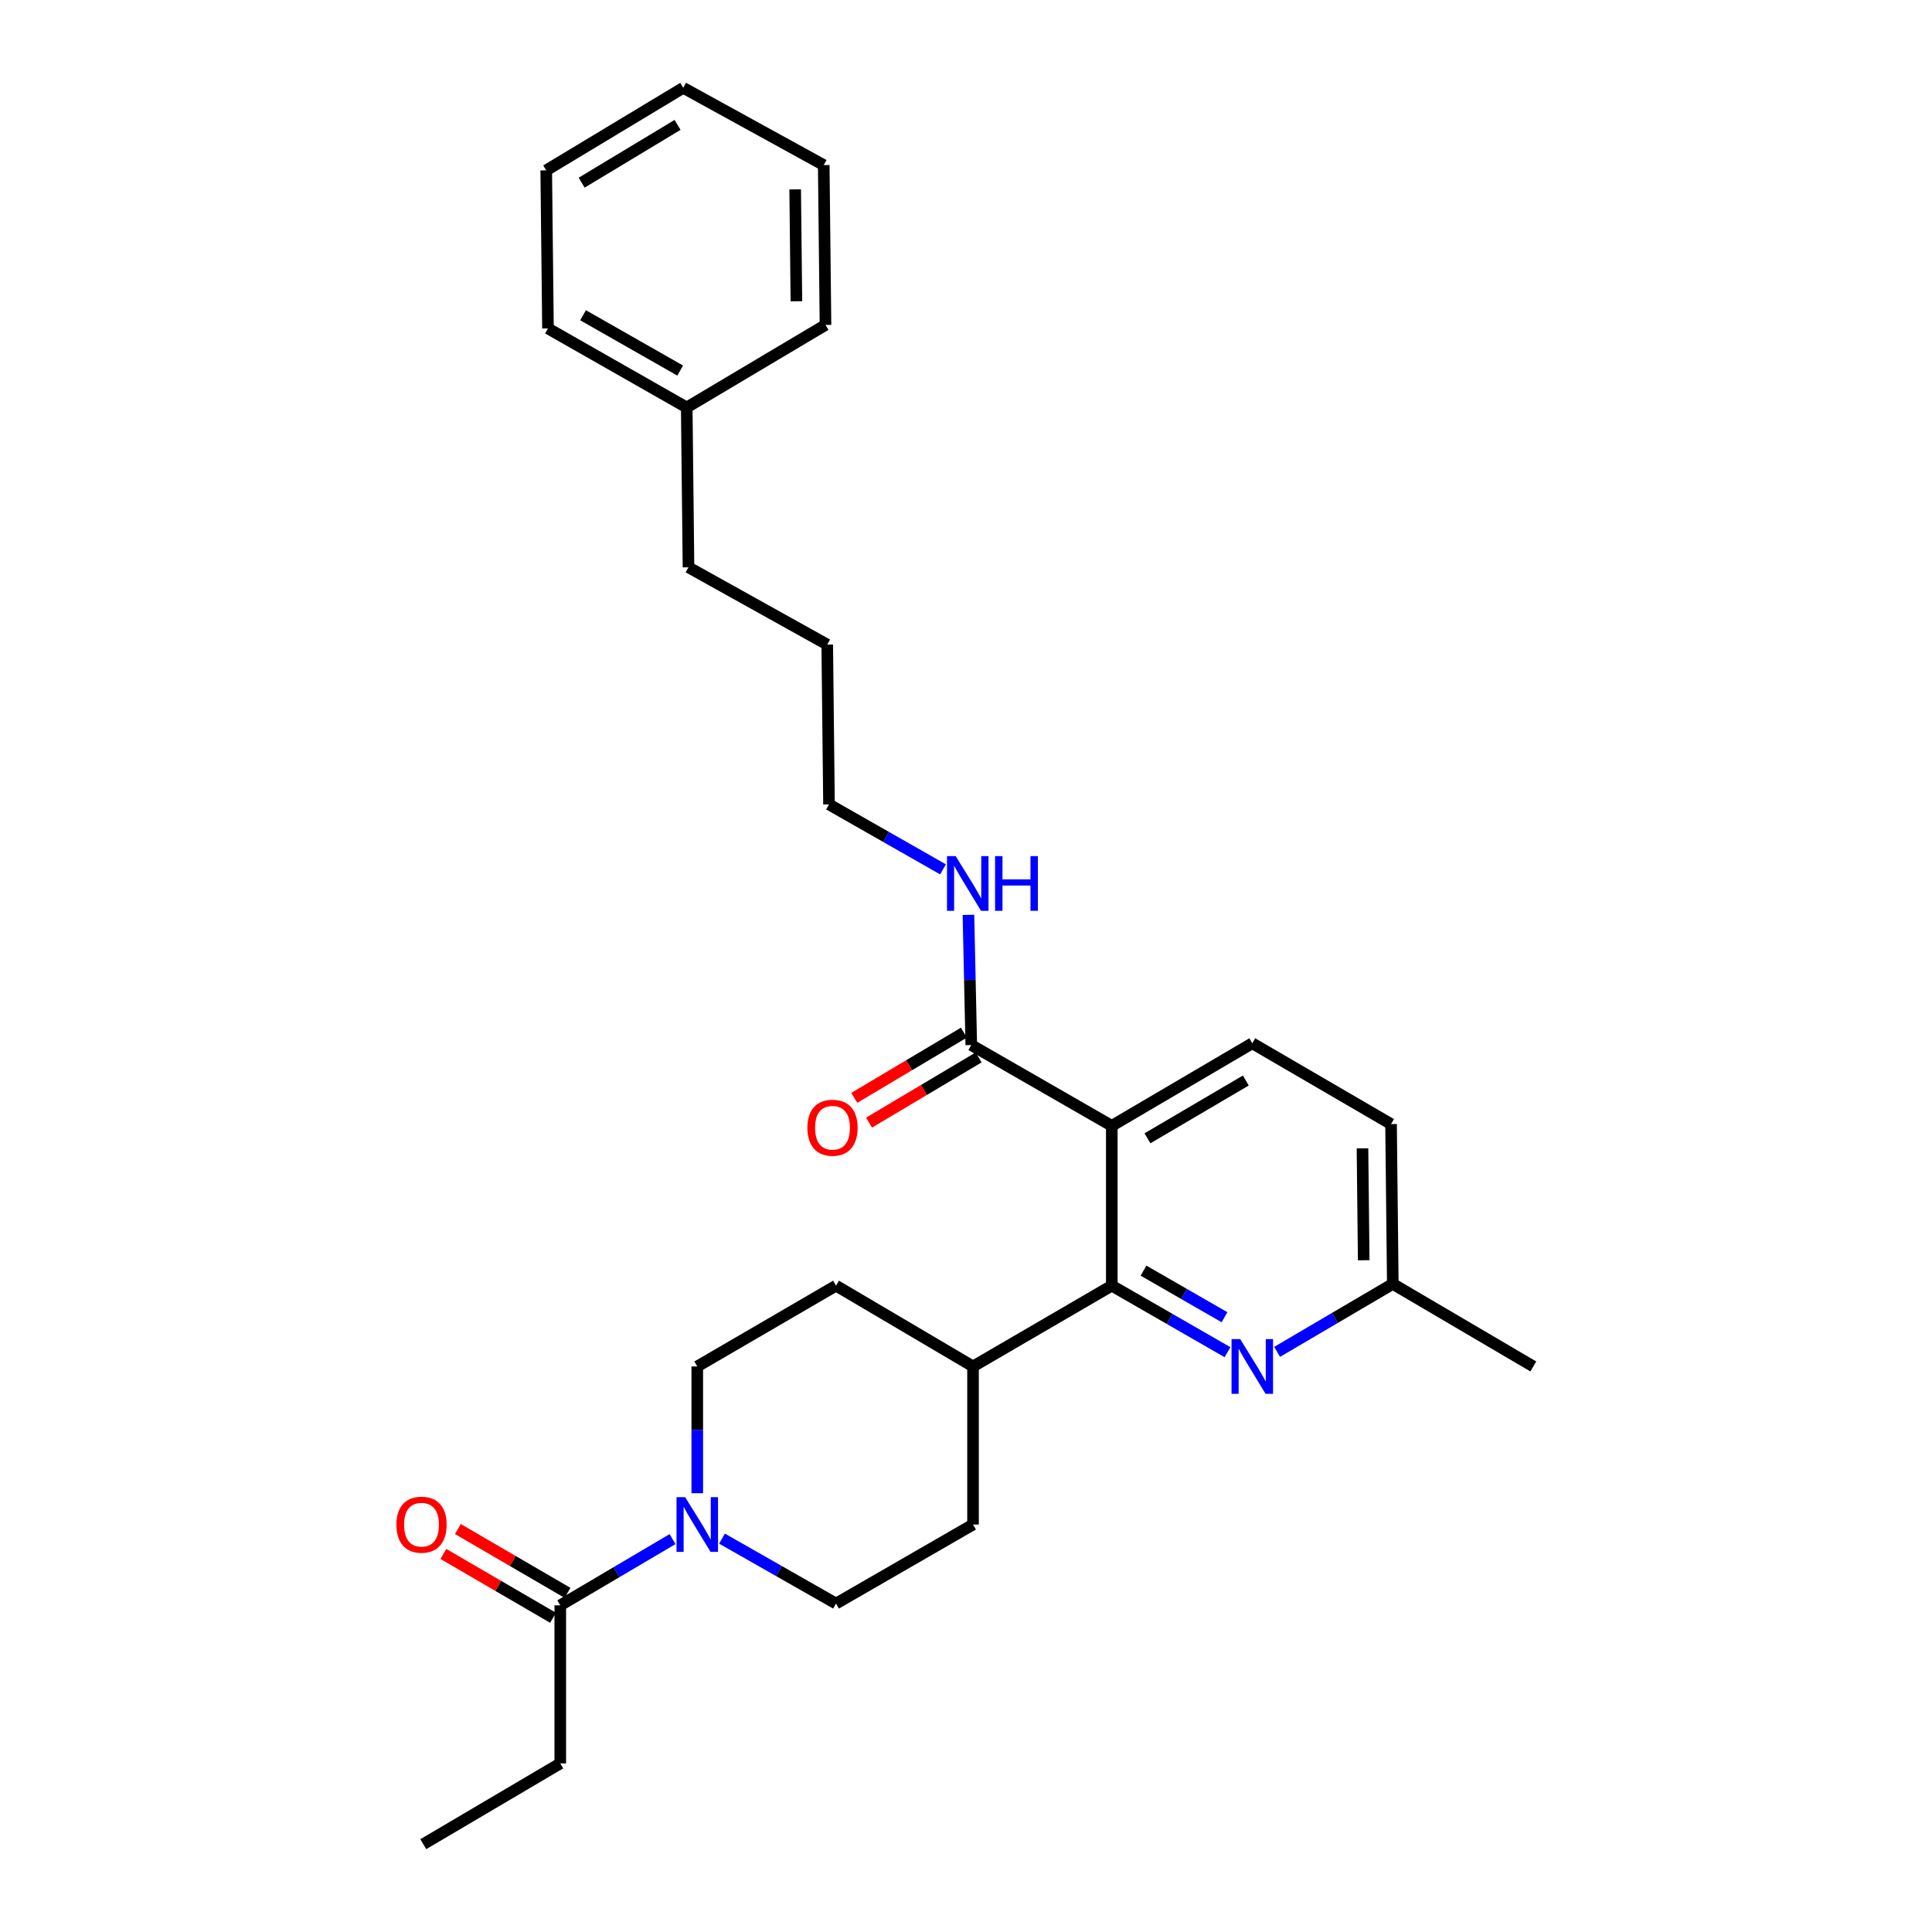 <?xml version='1.0' encoding='iso-8859-1'?>
<svg version='1.1' baseProfile='full'
              xmlns='http://www.w3.org/2000/svg'
                      xmlns:rdkit='http://www.rdkit.org/xml'
                      xmlns:xlink='http://www.w3.org/1999/xlink'
                  xml:space='preserve'
width='1000px' height='1000px' viewBox='0 0 1000 1000'>
<!-- END OF HEADER -->
<rect style='opacity:1.0;fill:#FFFFFF;stroke:none' width='1000' height='1000' x='0' y='0'> </rect>
<path class='bond-0' d='M 289.997,912.733 L 219.088,954.545' style='fill:none;fill-rule:evenodd;stroke:#000000;stroke-width:6px;stroke-linecap:butt;stroke-linejoin:miter;stroke-opacity:1' />
<path class='bond-1' d='M 289.997,912.733 L 289.997,830.914' style='fill:none;fill-rule:evenodd;stroke:#000000;stroke-width:6px;stroke-linecap:butt;stroke-linejoin:miter;stroke-opacity:1' />
<path class='bond-2' d='M 503.638,707.274 L 432.728,665.453' style='fill:none;fill-rule:evenodd;stroke:#000000;stroke-width:6px;stroke-linecap:butt;stroke-linejoin:miter;stroke-opacity:1' />
<path class='bond-3' d='M 503.638,707.274 L 503.638,789.093' style='fill:none;fill-rule:evenodd;stroke:#000000;stroke-width:6px;stroke-linecap:butt;stroke-linejoin:miter;stroke-opacity:1' />
<path class='bond-4' d='M 503.638,707.274 L 575.459,665.453' style='fill:none;fill-rule:evenodd;stroke:#000000;stroke-width:6px;stroke-linecap:butt;stroke-linejoin:miter;stroke-opacity:1' />
<path class='bond-5' d='M 432.728,665.453 L 360.907,707.274' style='fill:none;fill-rule:evenodd;stroke:#000000;stroke-width:6px;stroke-linecap:butt;stroke-linejoin:miter;stroke-opacity:1' />
<path class='bond-6' d='M 360.907,707.274 L 360.907,740.081' style='fill:none;fill-rule:evenodd;stroke:#000000;stroke-width:6px;stroke-linecap:butt;stroke-linejoin:miter;stroke-opacity:1' />
<path class='bond-6' d='M 360.907,740.081 L 360.907,772.887' style='fill:none;fill-rule:evenodd;stroke:#0000FF;stroke-width:6px;stroke-linecap:butt;stroke-linejoin:miter;stroke-opacity:1' />
<path class='bond-7' d='M 373.713,796.387 L 403.221,813.195' style='fill:none;fill-rule:evenodd;stroke:#0000FF;stroke-width:6px;stroke-linecap:butt;stroke-linejoin:miter;stroke-opacity:1' />
<path class='bond-7' d='M 403.221,813.195 L 432.728,830.002' style='fill:none;fill-rule:evenodd;stroke:#000000;stroke-width:6px;stroke-linecap:butt;stroke-linejoin:miter;stroke-opacity:1' />
<path class='bond-8' d='M 348.109,796.641 L 319.053,813.777' style='fill:none;fill-rule:evenodd;stroke:#0000FF;stroke-width:6px;stroke-linecap:butt;stroke-linejoin:miter;stroke-opacity:1' />
<path class='bond-8' d='M 319.053,813.777 L 289.997,830.914' style='fill:none;fill-rule:evenodd;stroke:#000000;stroke-width:6px;stroke-linecap:butt;stroke-linejoin:miter;stroke-opacity:1' />
<path class='bond-9' d='M 432.728,830.002 L 503.638,789.093' style='fill:none;fill-rule:evenodd;stroke:#000000;stroke-width:6px;stroke-linecap:butt;stroke-linejoin:miter;stroke-opacity:1' />
<path class='bond-10' d='M 293.752,824.467 L 265.38,807.946' style='fill:none;fill-rule:evenodd;stroke:#000000;stroke-width:6px;stroke-linecap:butt;stroke-linejoin:miter;stroke-opacity:1' />
<path class='bond-10' d='M 265.38,807.946 L 237.008,791.425' style='fill:none;fill-rule:evenodd;stroke:#FF0000;stroke-width:6px;stroke-linecap:butt;stroke-linejoin:miter;stroke-opacity:1' />
<path class='bond-10' d='M 286.243,837.361 L 257.871,820.84' style='fill:none;fill-rule:evenodd;stroke:#000000;stroke-width:6px;stroke-linecap:butt;stroke-linejoin:miter;stroke-opacity:1' />
<path class='bond-10' d='M 257.871,820.84 L 229.499,804.32' style='fill:none;fill-rule:evenodd;stroke:#FF0000;stroke-width:6px;stroke-linecap:butt;stroke-linejoin:miter;stroke-opacity:1' />
<path class='bond-11' d='M 575.459,582.731 L 575.459,665.453' style='fill:none;fill-rule:evenodd;stroke:#000000;stroke-width:6px;stroke-linecap:butt;stroke-linejoin:miter;stroke-opacity:1' />
<path class='bond-12' d='M 575.459,582.731 L 648.184,539.997' style='fill:none;fill-rule:evenodd;stroke:#000000;stroke-width:6px;stroke-linecap:butt;stroke-linejoin:miter;stroke-opacity:1' />
<path class='bond-12' d='M 593.927,589.185 L 644.835,559.272' style='fill:none;fill-rule:evenodd;stroke:#000000;stroke-width:6px;stroke-linecap:butt;stroke-linejoin:miter;stroke-opacity:1' />
<path class='bond-13' d='M 575.459,582.731 L 502.726,540.909' style='fill:none;fill-rule:evenodd;stroke:#000000;stroke-width:6px;stroke-linecap:butt;stroke-linejoin:miter;stroke-opacity:1' />
<path class='bond-14' d='M 575.459,665.453 L 605.403,682.672' style='fill:none;fill-rule:evenodd;stroke:#000000;stroke-width:6px;stroke-linecap:butt;stroke-linejoin:miter;stroke-opacity:1' />
<path class='bond-14' d='M 605.403,682.672 L 635.347,699.892' style='fill:none;fill-rule:evenodd;stroke:#0000FF;stroke-width:6px;stroke-linecap:butt;stroke-linejoin:miter;stroke-opacity:1' />
<path class='bond-14' d='M 591.881,657.684 L 612.841,669.737' style='fill:none;fill-rule:evenodd;stroke:#000000;stroke-width:6px;stroke-linecap:butt;stroke-linejoin:miter;stroke-opacity:1' />
<path class='bond-14' d='M 612.841,669.737 L 633.802,681.791' style='fill:none;fill-rule:evenodd;stroke:#0000FF;stroke-width:6px;stroke-linecap:butt;stroke-linejoin:miter;stroke-opacity:1' />
<path class='bond-15' d='M 661.033,699.726 L 690.971,682.137' style='fill:none;fill-rule:evenodd;stroke:#0000FF;stroke-width:6px;stroke-linecap:butt;stroke-linejoin:miter;stroke-opacity:1' />
<path class='bond-15' d='M 690.971,682.137 L 720.909,664.549' style='fill:none;fill-rule:evenodd;stroke:#000000;stroke-width:6px;stroke-linecap:butt;stroke-linejoin:miter;stroke-opacity:1' />
<path class='bond-16' d='M 720.909,664.549 L 793.642,707.274' style='fill:none;fill-rule:evenodd;stroke:#000000;stroke-width:6px;stroke-linecap:butt;stroke-linejoin:miter;stroke-opacity:1' />
<path class='bond-17' d='M 720.909,664.549 L 720.005,581.819' style='fill:none;fill-rule:evenodd;stroke:#000000;stroke-width:6px;stroke-linecap:butt;stroke-linejoin:miter;stroke-opacity:1' />
<path class='bond-17' d='M 705.853,652.303 L 705.221,594.391' style='fill:none;fill-rule:evenodd;stroke:#000000;stroke-width:6px;stroke-linecap:butt;stroke-linejoin:miter;stroke-opacity:1' />
<path class='bond-18' d='M 720.005,581.819 L 648.184,539.997' style='fill:none;fill-rule:evenodd;stroke:#000000;stroke-width:6px;stroke-linecap:butt;stroke-linejoin:miter;stroke-opacity:1' />
<path class='bond-19' d='M 502.726,540.909 L 501.995,507.218' style='fill:none;fill-rule:evenodd;stroke:#000000;stroke-width:6px;stroke-linecap:butt;stroke-linejoin:miter;stroke-opacity:1' />
<path class='bond-19' d='M 501.995,507.218 L 501.263,473.527' style='fill:none;fill-rule:evenodd;stroke:#0000FF;stroke-width:6px;stroke-linecap:butt;stroke-linejoin:miter;stroke-opacity:1' />
<path class='bond-20' d='M 498.912,534.497 L 470.545,551.372' style='fill:none;fill-rule:evenodd;stroke:#000000;stroke-width:6px;stroke-linecap:butt;stroke-linejoin:miter;stroke-opacity:1' />
<path class='bond-20' d='M 470.545,551.372 L 442.179,568.246' style='fill:none;fill-rule:evenodd;stroke:#FF0000;stroke-width:6px;stroke-linecap:butt;stroke-linejoin:miter;stroke-opacity:1' />
<path class='bond-20' d='M 506.54,547.321 L 478.174,564.196' style='fill:none;fill-rule:evenodd;stroke:#000000;stroke-width:6px;stroke-linecap:butt;stroke-linejoin:miter;stroke-opacity:1' />
<path class='bond-20' d='M 478.174,564.196 L 449.808,581.07' style='fill:none;fill-rule:evenodd;stroke:#FF0000;stroke-width:6px;stroke-linecap:butt;stroke-linejoin:miter;stroke-opacity:1' />
<path class='bond-21' d='M 488.104,449.981 L 458.597,433.173' style='fill:none;fill-rule:evenodd;stroke:#0000FF;stroke-width:6px;stroke-linecap:butt;stroke-linejoin:miter;stroke-opacity:1' />
<path class='bond-21' d='M 458.597,433.173 L 429.089,416.366' style='fill:none;fill-rule:evenodd;stroke:#000000;stroke-width:6px;stroke-linecap:butt;stroke-linejoin:miter;stroke-opacity:1' />
<path class='bond-22' d='M 282.727,88.179 L 353.637,45.455' style='fill:none;fill-rule:evenodd;stroke:#000000;stroke-width:6px;stroke-linecap:butt;stroke-linejoin:miter;stroke-opacity:1' />
<path class='bond-22' d='M 301.064,94.551 L 350.701,64.644' style='fill:none;fill-rule:evenodd;stroke:#000000;stroke-width:6px;stroke-linecap:butt;stroke-linejoin:miter;stroke-opacity:1' />
<path class='bond-23' d='M 282.727,88.179 L 283.631,169.998' style='fill:none;fill-rule:evenodd;stroke:#000000;stroke-width:6px;stroke-linecap:butt;stroke-linejoin:miter;stroke-opacity:1' />
<path class='bond-24' d='M 353.637,45.455 L 426.362,85.452' style='fill:none;fill-rule:evenodd;stroke:#000000;stroke-width:6px;stroke-linecap:butt;stroke-linejoin:miter;stroke-opacity:1' />
<path class='bond-25' d='M 426.362,85.452 L 427.274,168.183' style='fill:none;fill-rule:evenodd;stroke:#000000;stroke-width:6px;stroke-linecap:butt;stroke-linejoin:miter;stroke-opacity:1' />
<path class='bond-25' d='M 411.578,98.026 L 412.216,155.937' style='fill:none;fill-rule:evenodd;stroke:#000000;stroke-width:6px;stroke-linecap:butt;stroke-linejoin:miter;stroke-opacity:1' />
<path class='bond-26' d='M 427.274,168.183 L 355.452,210.907' style='fill:none;fill-rule:evenodd;stroke:#000000;stroke-width:6px;stroke-linecap:butt;stroke-linejoin:miter;stroke-opacity:1' />
<path class='bond-27' d='M 355.452,210.907 L 283.631,169.998' style='fill:none;fill-rule:evenodd;stroke:#000000;stroke-width:6px;stroke-linecap:butt;stroke-linejoin:miter;stroke-opacity:1' />
<path class='bond-27' d='M 352.064,191.805 L 301.789,163.169' style='fill:none;fill-rule:evenodd;stroke:#000000;stroke-width:6px;stroke-linecap:butt;stroke-linejoin:miter;stroke-opacity:1' />
<path class='bond-28' d='M 355.452,210.907 L 356.364,293.638' style='fill:none;fill-rule:evenodd;stroke:#000000;stroke-width:6px;stroke-linecap:butt;stroke-linejoin:miter;stroke-opacity:1' />
<path class='bond-29' d='M 356.364,293.638 L 428.177,333.635' style='fill:none;fill-rule:evenodd;stroke:#000000;stroke-width:6px;stroke-linecap:butt;stroke-linejoin:miter;stroke-opacity:1' />
<path class='bond-30' d='M 428.177,333.635 L 429.089,416.366' style='fill:none;fill-rule:evenodd;stroke:#000000;stroke-width:6px;stroke-linecap:butt;stroke-linejoin:miter;stroke-opacity:1' />
<path  class='atom-4' d='M 354.647 774.933
L 363.927 789.933
Q 364.847 791.413, 366.327 794.093
Q 367.807 796.773, 367.887 796.933
L 367.887 774.933
L 371.647 774.933
L 371.647 803.253
L 367.767 803.253
L 357.807 786.853
Q 356.647 784.933, 355.407 782.733
Q 354.207 780.533, 353.847 779.853
L 353.847 803.253
L 350.167 803.253
L 350.167 774.933
L 354.647 774.933
' fill='#0000FF'/>
<path  class='atom-8' d='M 205.176 789.173
Q 205.176 782.373, 208.536 778.573
Q 211.896 774.773, 218.176 774.773
Q 224.456 774.773, 227.816 778.573
Q 231.176 782.373, 231.176 789.173
Q 231.176 796.053, 227.776 799.973
Q 224.376 803.853, 218.176 803.853
Q 211.936 803.853, 208.536 799.973
Q 205.176 796.093, 205.176 789.173
M 218.176 800.653
Q 222.496 800.653, 224.816 797.773
Q 227.176 794.853, 227.176 789.173
Q 227.176 783.613, 224.816 780.813
Q 222.496 777.973, 218.176 777.973
Q 213.856 777.973, 211.496 780.773
Q 209.176 783.573, 209.176 789.173
Q 209.176 794.893, 211.496 797.773
Q 213.856 800.653, 218.176 800.653
' fill='#FF0000'/>
<path  class='atom-12' d='M 641.924 693.114
L 651.204 708.114
Q 652.124 709.594, 653.604 712.274
Q 655.084 714.954, 655.164 715.114
L 655.164 693.114
L 658.924 693.114
L 658.924 721.434
L 655.044 721.434
L 645.084 705.034
Q 643.924 703.114, 642.684 700.914
Q 641.484 698.714, 641.124 698.034
L 641.124 721.434
L 637.444 721.434
L 637.444 693.114
L 641.924 693.114
' fill='#0000FF'/>
<path  class='atom-17' d='M 494.65 443.115
L 503.93 458.115
Q 504.85 459.595, 506.33 462.275
Q 507.81 464.955, 507.89 465.115
L 507.89 443.115
L 511.65 443.115
L 511.65 471.435
L 507.77 471.435
L 497.81 455.035
Q 496.65 453.115, 495.41 450.915
Q 494.21 448.715, 493.85 448.035
L 493.85 471.435
L 490.17 471.435
L 490.17 443.115
L 494.65 443.115
' fill='#0000FF'/>
<path  class='atom-17' d='M 515.05 443.115
L 518.89 443.115
L 518.89 455.155
L 533.37 455.155
L 533.37 443.115
L 537.21 443.115
L 537.21 471.435
L 533.37 471.435
L 533.37 458.355
L 518.89 458.355
L 518.89 471.435
L 515.05 471.435
L 515.05 443.115
' fill='#0000FF'/>
<path  class='atom-18' d='M 417.904 583.714
Q 417.904 576.914, 421.264 573.114
Q 424.624 569.314, 430.904 569.314
Q 437.184 569.314, 440.544 573.114
Q 443.904 576.914, 443.904 583.714
Q 443.904 590.594, 440.504 594.514
Q 437.104 598.394, 430.904 598.394
Q 424.664 598.394, 421.264 594.514
Q 417.904 590.634, 417.904 583.714
M 430.904 595.194
Q 435.224 595.194, 437.544 592.314
Q 439.904 589.394, 439.904 583.714
Q 439.904 578.154, 437.544 575.354
Q 435.224 572.514, 430.904 572.514
Q 426.584 572.514, 424.224 575.314
Q 421.904 578.114, 421.904 583.714
Q 421.904 589.434, 424.224 592.314
Q 426.584 595.194, 430.904 595.194
' fill='#FF0000'/>
</svg>
